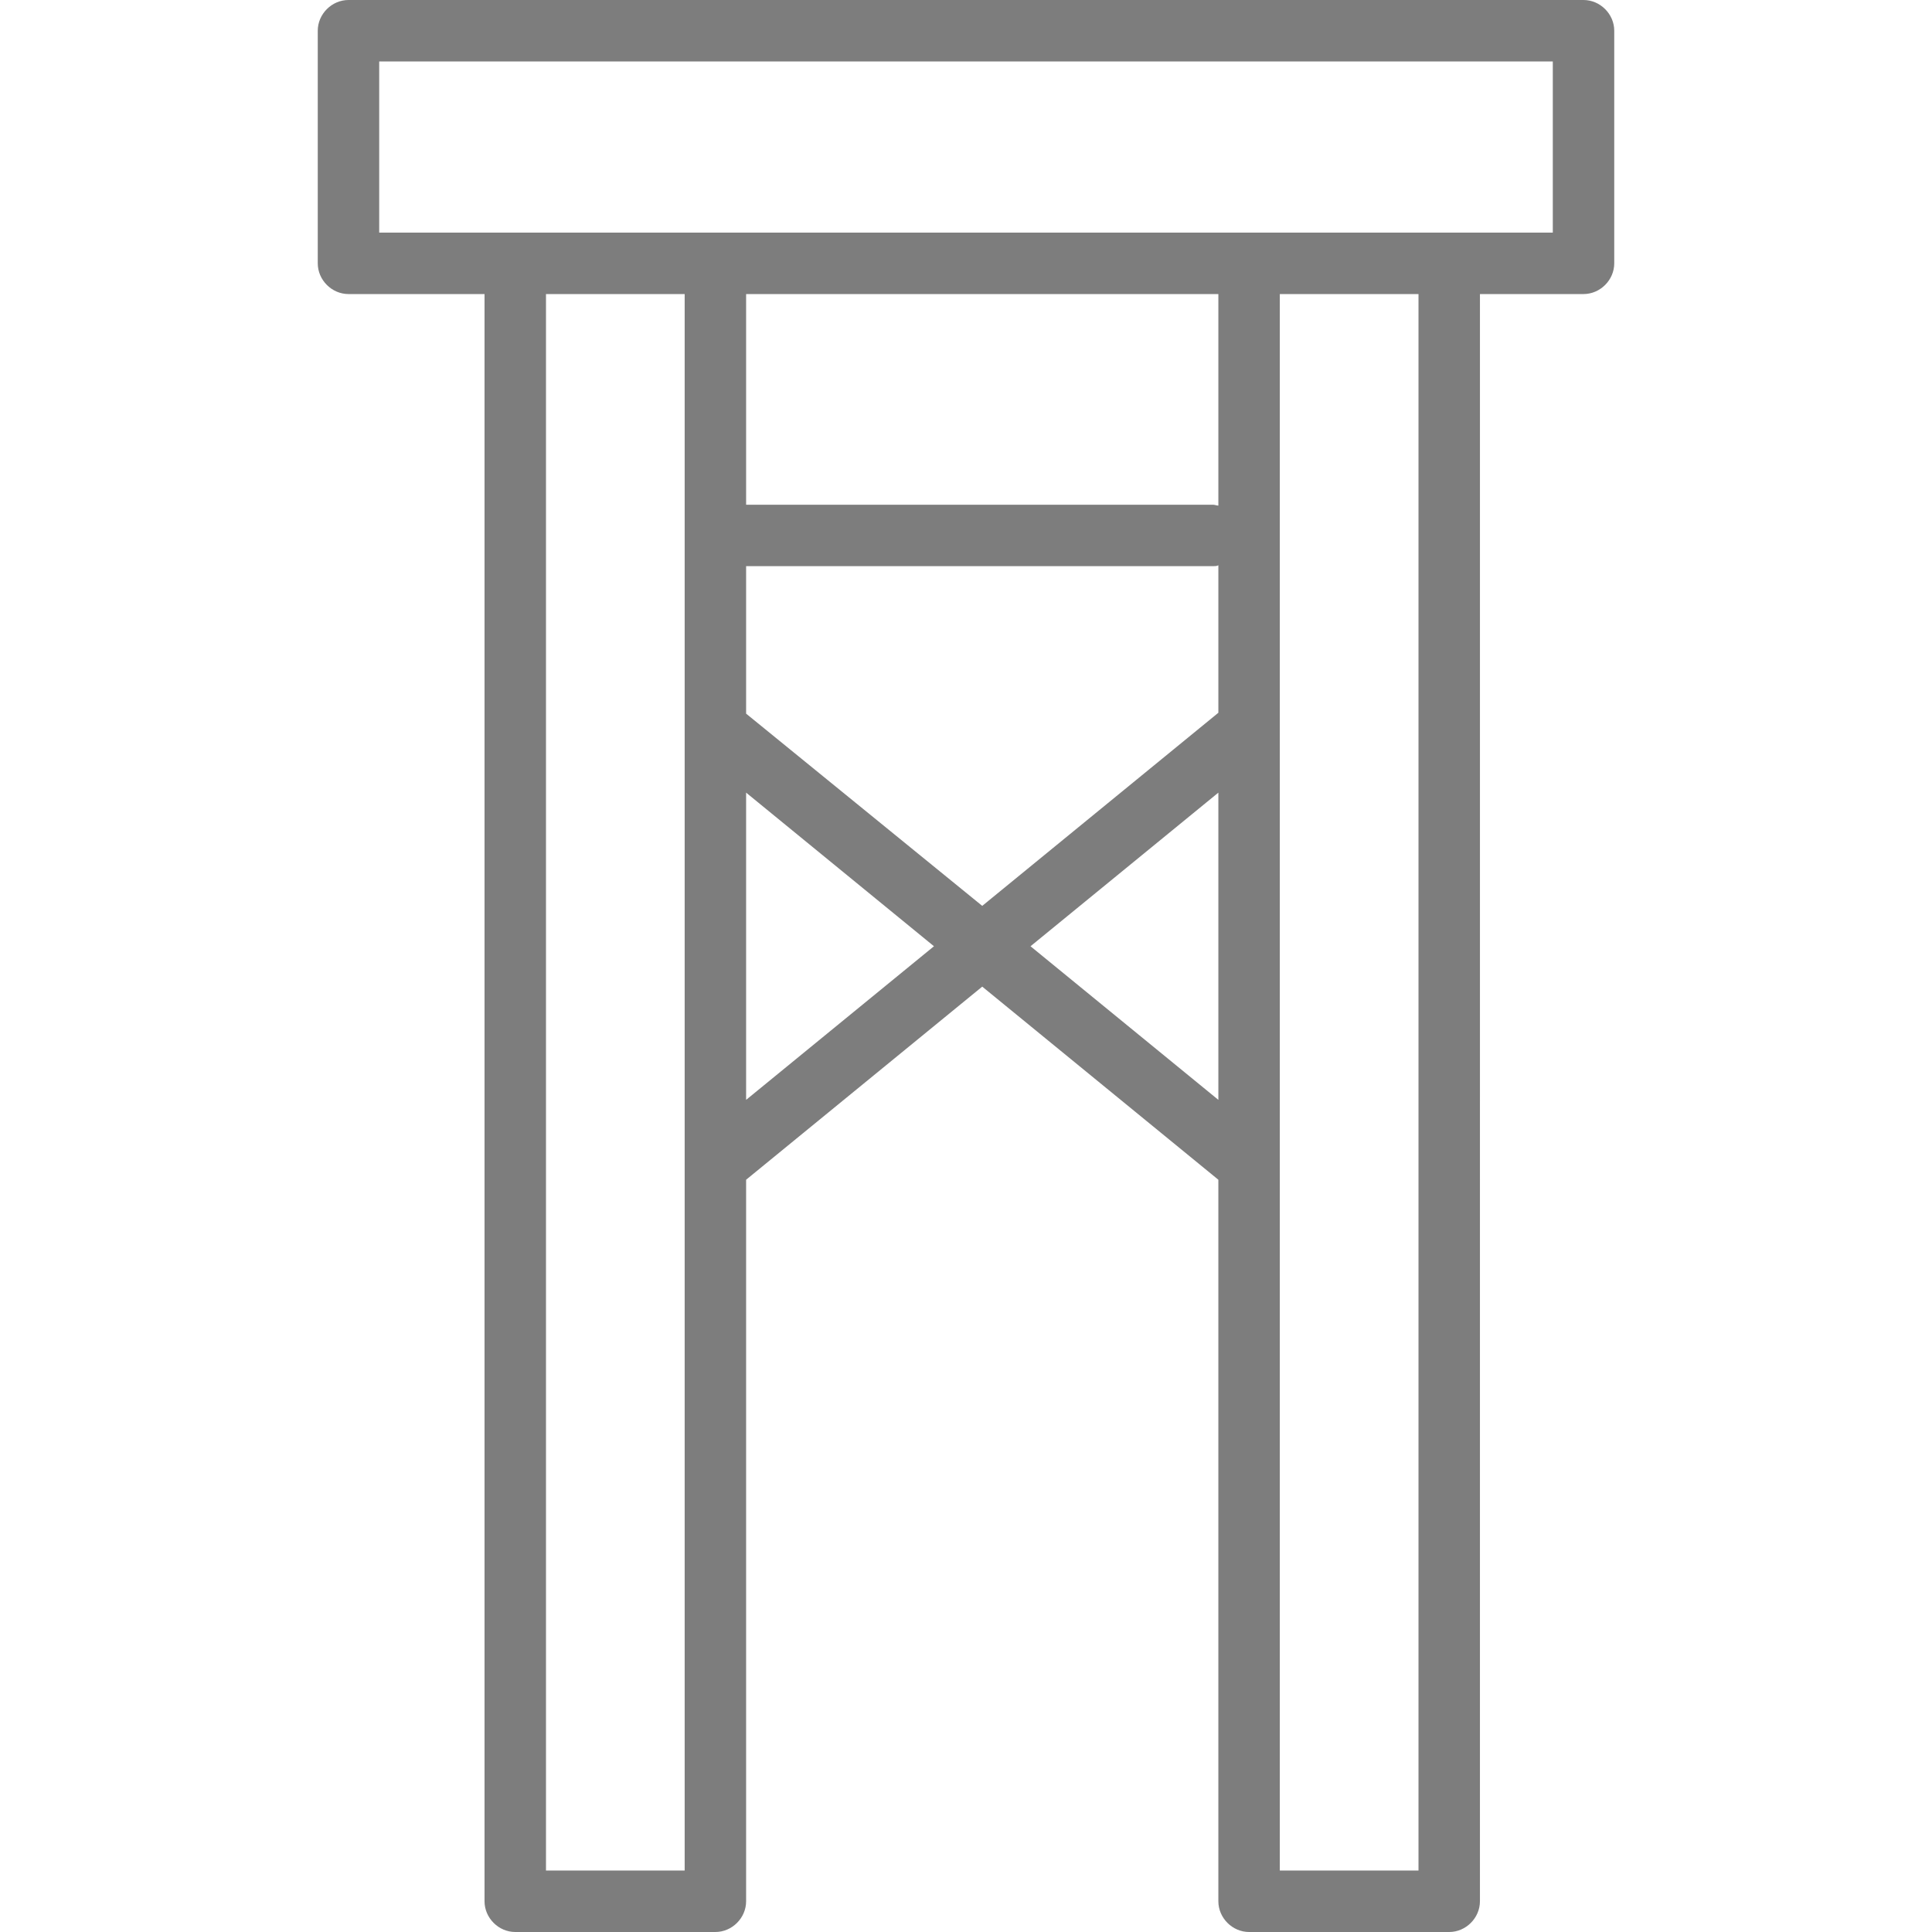 <?xml version="1.0" encoding="utf-8"?>
<!-- Generator: Adobe Illustrator 26.2.1, SVG Export Plug-In . SVG Version: 6.00 Build 0)  -->
<svg version="1.1" id="Слой_1" xmlns="http://www.w3.org/2000/svg" xmlns:xlink="http://www.w3.org/1999/xlink" x="0px" y="0px"
	 viewBox="0 0 220.1 220.1" style="enable-background:new 0 0 220.1 220.1;" xml:space="preserve">
<style type="text/css">
	.st0{fill:#7D7D7D;}
</style>
<path class="st0" d="M180.4,0H39.7c-1.9,0-3.5,1.6-3.5,3.5V30c0,1.9,1.6,3.5,3.5,3.5h15.5v183.1c0,1.9,1.6,3.5,3.5,3.5h22.8
	c1.9,0,3.5-1.6,3.5-3.5v-82.2l26.9-22l26.9,22v82.2c0,1.9,1.6,3.5,3.5,3.5h22.8c1.9,0,3.5-1.6,3.5-3.5V33.5h11.8
	c1.9,0,3.5-1.6,3.5-3.5V3.5C183.9,1.6,182.3,0,180.4,0z M78,213.1H62.2V33.5H78V213.1z M138.8,33.5v24.1c-0.2,0-0.4-0.1-0.6-0.1H85
	v-24H138.8z M85,64.5h53.2c0.2,0,0.4,0,0.6-0.1v16.8l-26.9,22L85,81.3V64.5z M85,125.3v-35l21.4,17.5L85,125.3z M117.4,107.8
	l21.4-17.5v35L117.4,107.8z M161.6,213.1h-15.8V33.5h15.8V213.1z M176.9,26.5h-11.8h-22.8H81.5H58.7H43.2V7h133.7V26.5z"/>
</svg>
